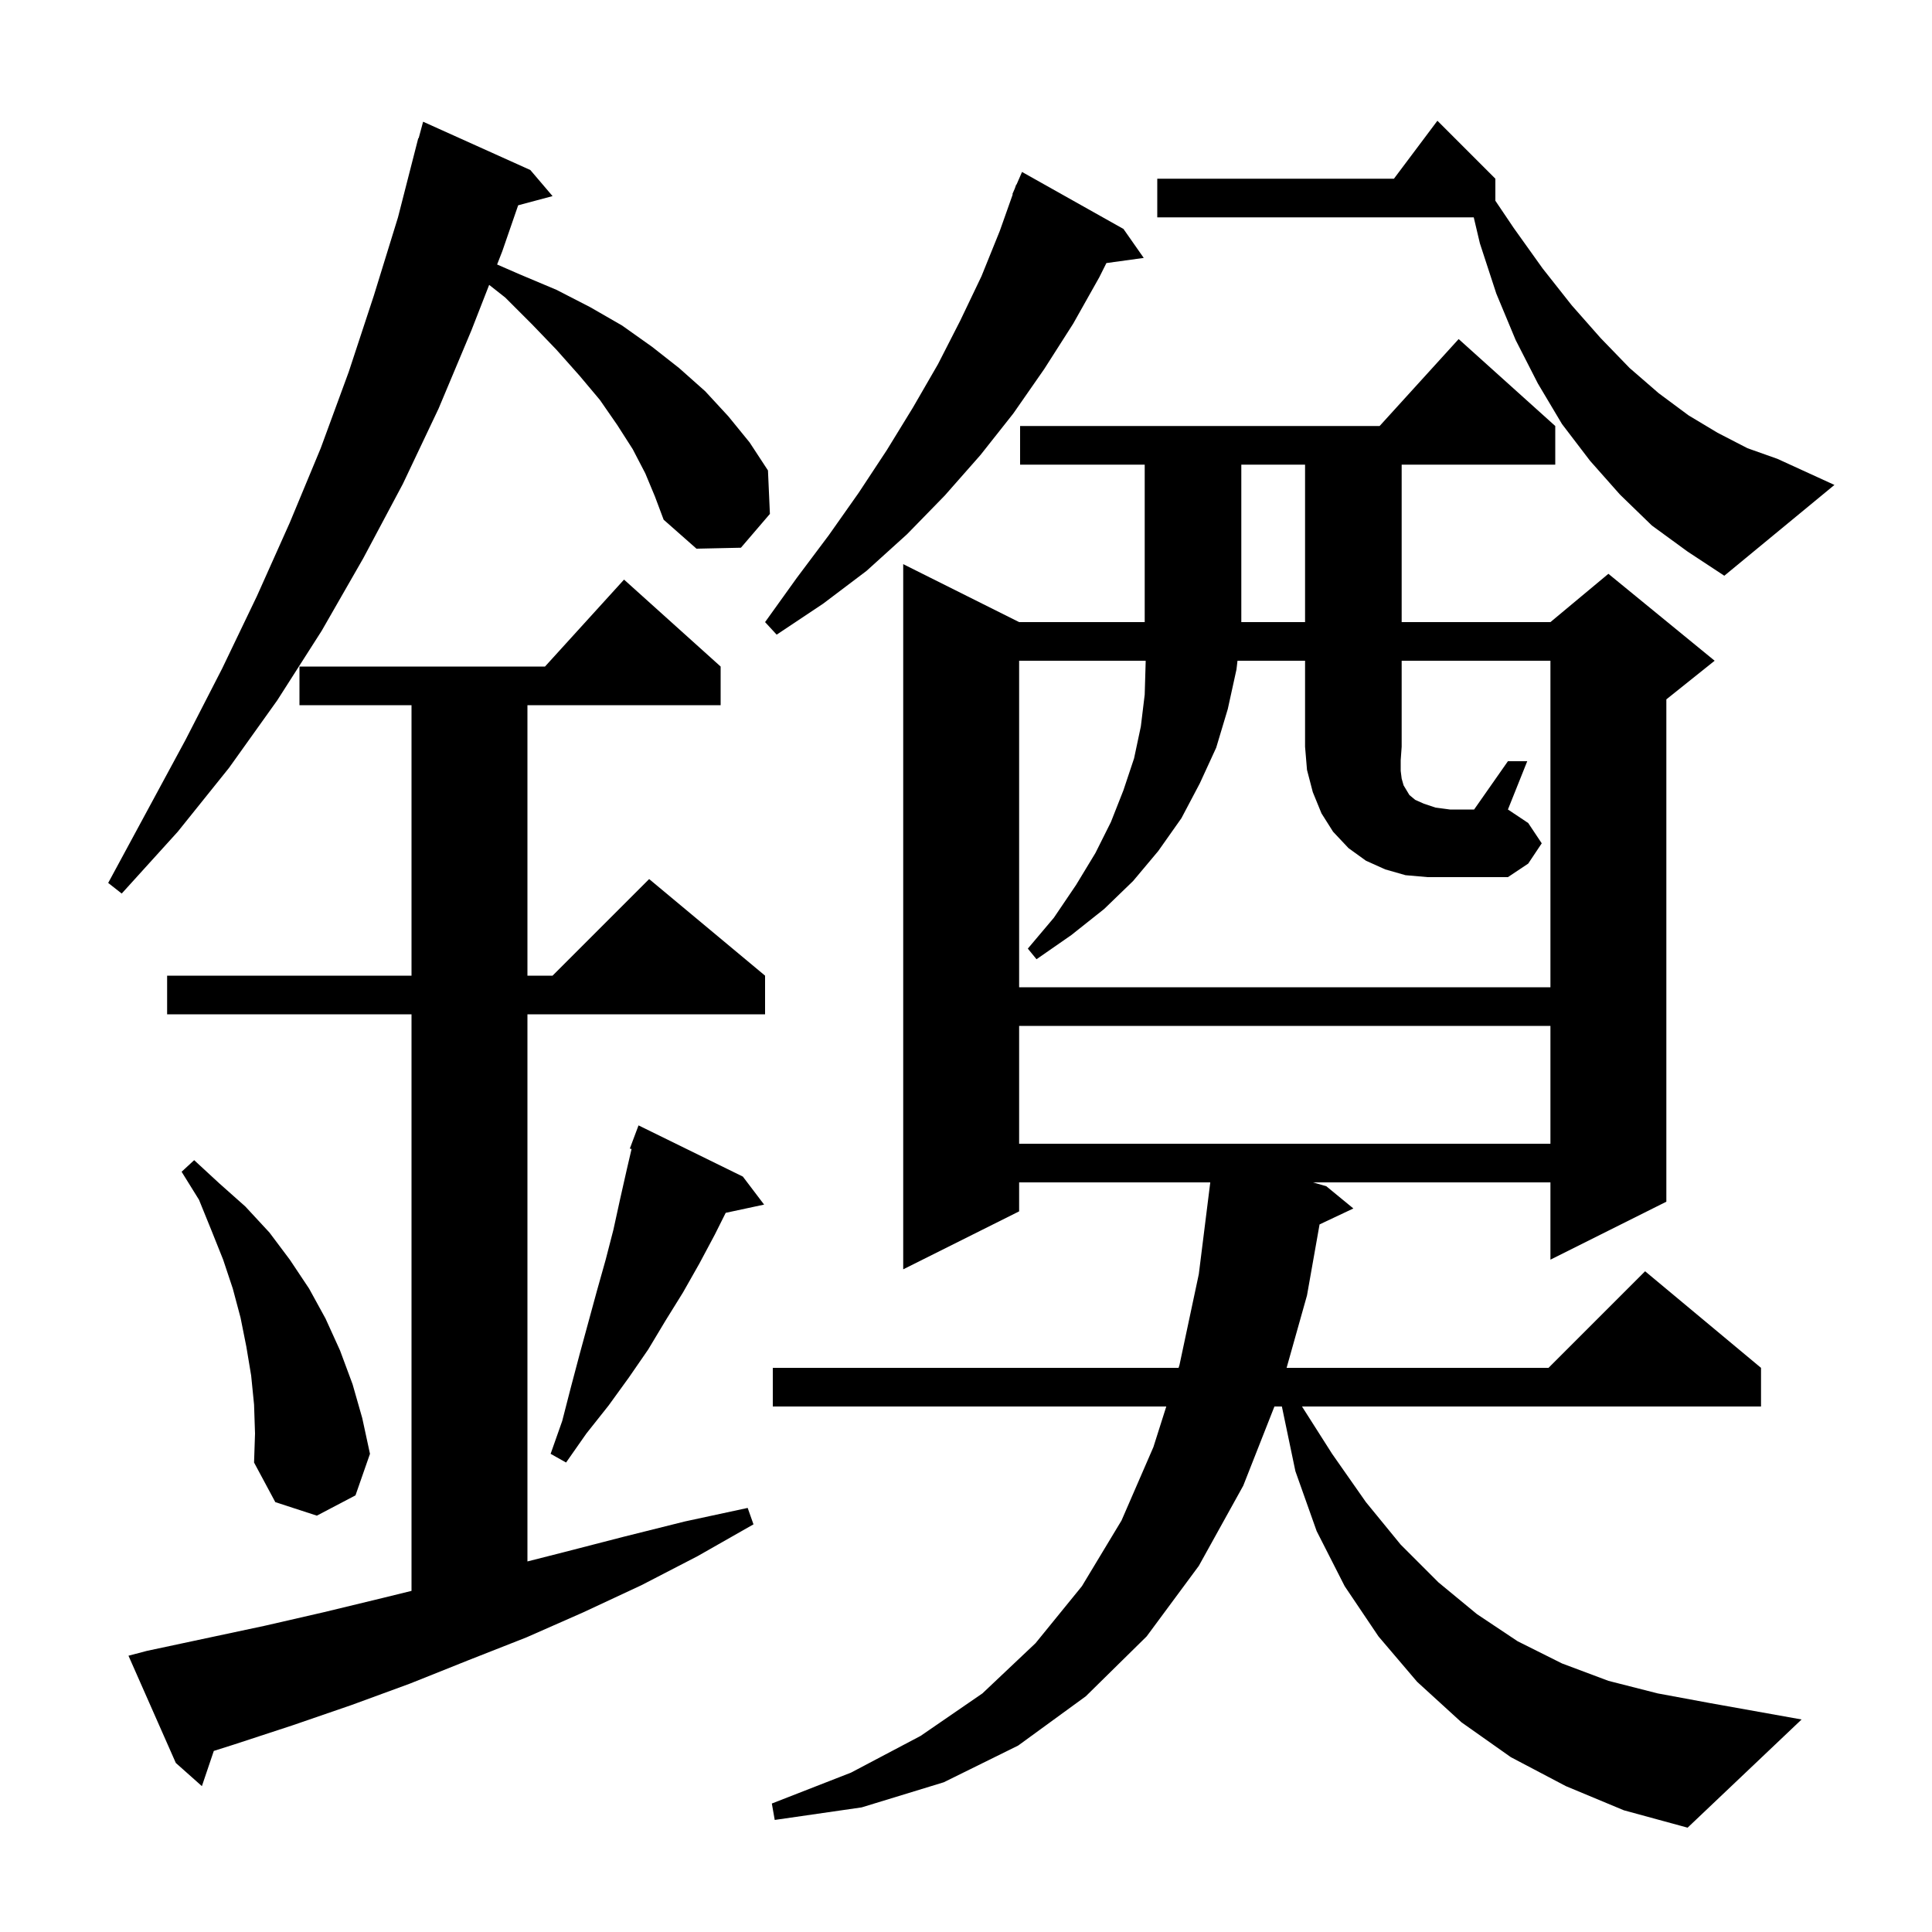 <svg xmlns="http://www.w3.org/2000/svg" xmlns:xlink="http://www.w3.org/1999/xlink" version="1.1" baseProfile="full" viewBox="0 0 200 200" width="200" height="200">
<g fill="black">
<path d="M 162.1 184.9 L 156.4 181.9 L 151.3 178.3 L 146.7 174.1 L 142.7 169.4 L 139.2 164.2 L 136.3 158.5 L 134.1 152.3 L 132.7 145.6 L 131.928 145.6 L 128.7 153.8 L 124.1 162.1 L 118.7 169.4 L 112.4 175.6 L 105.4 180.7 L 97.7 184.5 L 89.2 187.1 L 80.2 188.4 L 79.9 186.7 L 88.1 183.5 L 95.3 179.7 L 101.7 175.3 L 107.2 170.1 L 112.0 164.2 L 116.1 157.4 L 119.4 149.8 L 120.734 145.6 L 80.0 145.6 L 80.0 141.6 L 122.005 141.6 L 122.1 141.3 L 124.1 131.9 L 125.287 122.4 L 105.5 122.4 L 105.5 125.4 L 93.5 131.4 L 93.5 58.4 L 105.5 64.4 L 118.5 64.4 L 118.5 48.1 L 105.6 48.1 L 105.6 44.1 L 142.818 44.1 L 151.0 35.1 L 161.0 44.1 L 161.0 48.1 L 145.1 48.1 L 145.1 64.4 L 160.5 64.4 L 166.5 59.4 L 177.5 68.4 L 172.5 72.4 L 172.5 124.4 L 160.5 130.4 L 160.5 122.4 L 135.924 122.4 L 137.3 122.8 L 140.1 125.1 L 136.601 126.751 L 135.3 134.1 L 133.188 141.6 L 160.3 141.6 L 170.3 131.6 L 182.3 141.6 L 182.3 145.6 L 134.782 145.6 L 137.9 150.5 L 141.4 155.5 L 145.0 159.9 L 148.9 163.8 L 152.9 167.1 L 157.1 169.9 L 161.7 172.2 L 166.5 174.0 L 171.6 175.3 L 177.0 176.3 L 186.5 178.0 L 174.7 189.2 L 168.1 187.4 Z M 15.2 170.9 L 27.4 168.3 L 33.5 166.9 L 39.7 165.4 L 42.6 164.687 L 42.6 105.0 L 17.3 105.0 L 17.3 101.0 L 42.6 101.0 L 42.6 73.0 L 31.0 73.0 L 31.0 69.0 L 56.418 69.0 L 64.6 60.0 L 74.6 69.0 L 74.6 73.0 L 54.6 73.0 L 54.6 101.0 L 57.2 101.0 L 67.2 91.0 L 79.2 101.0 L 79.2 105.0 L 54.6 105.0 L 54.6 161.64 L 58.3 160.7 L 64.5 159.1 L 70.9 157.5 L 77.4 156.1 L 78.0 157.8 L 72.2 161.1 L 66.4 164.1 L 60.4 166.9 L 54.5 169.5 L 48.4 171.9 L 42.4 174.3 L 36.4 176.5 L 30.3 178.6 L 24.2 180.6 L 22.133 181.255 L 20.9 184.9 L 18.2 182.5 L 13.3 171.4 Z M 26.3 145.4 L 26.0 142.4 L 25.5 139.4 L 24.9 136.4 L 24.1 133.4 L 23.1 130.4 L 21.9 127.4 L 20.6 124.2 L 18.8 121.3 L 20.1 120.1 L 22.7 122.5 L 25.4 124.9 L 27.9 127.6 L 30.0 130.4 L 32.0 133.4 L 33.7 136.5 L 35.2 139.8 L 36.5 143.3 L 37.5 146.8 L 38.3 150.5 L 36.8 154.8 L 32.8 156.9 L 28.5 155.5 L 26.3 151.4 L 26.4 148.4 Z M 76.9 121.8 L 79.1 124.7 L 75.124 125.552 L 74.0 127.8 L 72.4 130.8 L 70.7 133.8 L 68.9 136.7 L 67.1 139.7 L 65.1 142.6 L 63.0 145.5 L 60.7 148.4 L 58.6 151.4 L 57.0 150.5 L 58.2 147.1 L 59.1 143.6 L 60.0 140.2 L 61.8 133.6 L 62.7 130.4 L 63.5 127.3 L 64.2 124.1 L 64.9 121.0 L 65.38 118.945 L 65.2 118.9 L 66.1 116.5 Z M 105.5 106.2 L 105.5 118.4 L 160.5 118.4 L 160.5 106.2 Z M 66.8 49.0 L 65.5 46.5 L 63.9 44.0 L 62.1 41.4 L 60.0 38.9 L 57.6 36.2 L 55.1 33.6 L 52.3 30.8 L 50.638 29.49 L 48.8 34.2 L 45.4 42.3 L 41.7 50.1 L 37.6 57.8 L 33.3 65.3 L 28.7 72.5 L 23.7 79.5 L 18.4 86.1 L 12.6 92.5 L 11.2 91.4 L 19.2 76.6 L 23.0 69.2 L 26.6 61.7 L 30.0 54.1 L 33.2 46.4 L 36.1 38.5 L 38.7 30.6 L 41.2 22.5 L 43.3 14.3 L 43.339 14.311 L 43.8 12.6 L 54.9 17.6 L 57.2 20.3 L 53.639 21.254 L 52.0 26.0 L 51.461 27.381 L 53.8 28.4 L 57.6 30.0 L 61.1 31.8 L 64.4 33.7 L 67.5 35.9 L 70.3 38.1 L 73.0 40.5 L 75.4 43.1 L 77.6 45.8 L 79.5 48.7 L 79.7 53.2 L 76.7 56.7 L 72.1 56.8 L 68.7 53.8 L 67.8 51.4 Z M 156.1 78.8 L 158.1 78.8 L 156.1 83.8 L 158.2 85.2 L 159.6 87.3 L 158.2 89.4 L 156.1 90.8 L 147.8 90.8 L 145.5 90.6 L 143.4 90.0 L 141.4 89.1 L 139.6 87.8 L 138.0 86.1 L 136.8 84.2 L 135.9 82.0 L 135.3 79.7 L 135.1 77.3 L 135.1 68.4 L 128.105 68.4 L 128.0 69.3 L 127.1 73.4 L 125.9 77.4 L 124.2 81.1 L 122.3 84.7 L 119.9 88.1 L 117.3 91.2 L 114.3 94.1 L 110.9 96.8 L 107.3 99.3 L 106.4 98.2 L 109.1 95.0 L 111.4 91.6 L 113.4 88.3 L 115.0 85.1 L 116.3 81.8 L 117.4 78.5 L 118.1 75.2 L 118.5 71.9 L 118.6 68.5 L 118.597 68.4 L 105.5 68.4 L 105.5 102.2 L 160.5 102.2 L 160.5 68.4 L 145.1 68.4 L 145.1 77.3 L 145.0 78.7 L 145.0 79.8 L 145.1 80.6 L 145.3 81.3 L 145.9 82.3 L 146.5 82.8 L 147.4 83.2 L 148.6 83.6 L 150.1 83.8 L 152.6 83.8 Z M 116.3 23.7 L 118.4 26.7 L 114.533 27.233 L 113.8 28.7 L 111.1 33.5 L 108.1 38.2 L 104.9 42.8 L 101.5 47.1 L 97.8 51.3 L 93.9 55.3 L 89.7 59.1 L 85.2 62.5 L 80.4 65.7 L 79.2 64.4 L 82.5 59.8 L 85.8 55.4 L 88.9 51.0 L 91.8 46.6 L 94.5 42.2 L 97.1 37.7 L 99.4 33.2 L 101.6 28.6 L 103.5 23.9 L 104.841 20.113 L 104.8 20.1 L 105.047 19.531 L 105.2 19.1 L 105.229 19.112 L 105.8 17.8 Z M 128.5 48.1 L 128.5 64.4 L 135.1 64.4 L 135.1 48.1 Z M 171.0 54.4 L 167.7 51.2 L 164.6 47.7 L 161.7 43.9 L 159.2 39.7 L 156.9 35.2 L 154.9 30.4 L 153.2 25.2 L 152.562 22.5 L 119.8 22.5 L 119.8 18.5 L 144.3 18.5 L 148.8 12.5 L 154.8 18.5 L 154.8 20.781 L 156.7 23.6 L 159.7 27.8 L 162.7 31.6 L 165.7 35.0 L 168.7 38.1 L 171.7 40.7 L 174.8 43.0 L 177.8 44.8 L 180.9 46.4 L 184.0 47.5 L 189.9 50.2 L 178.5 59.6 L 174.7 57.1 Z " />
</g>
</svg>

